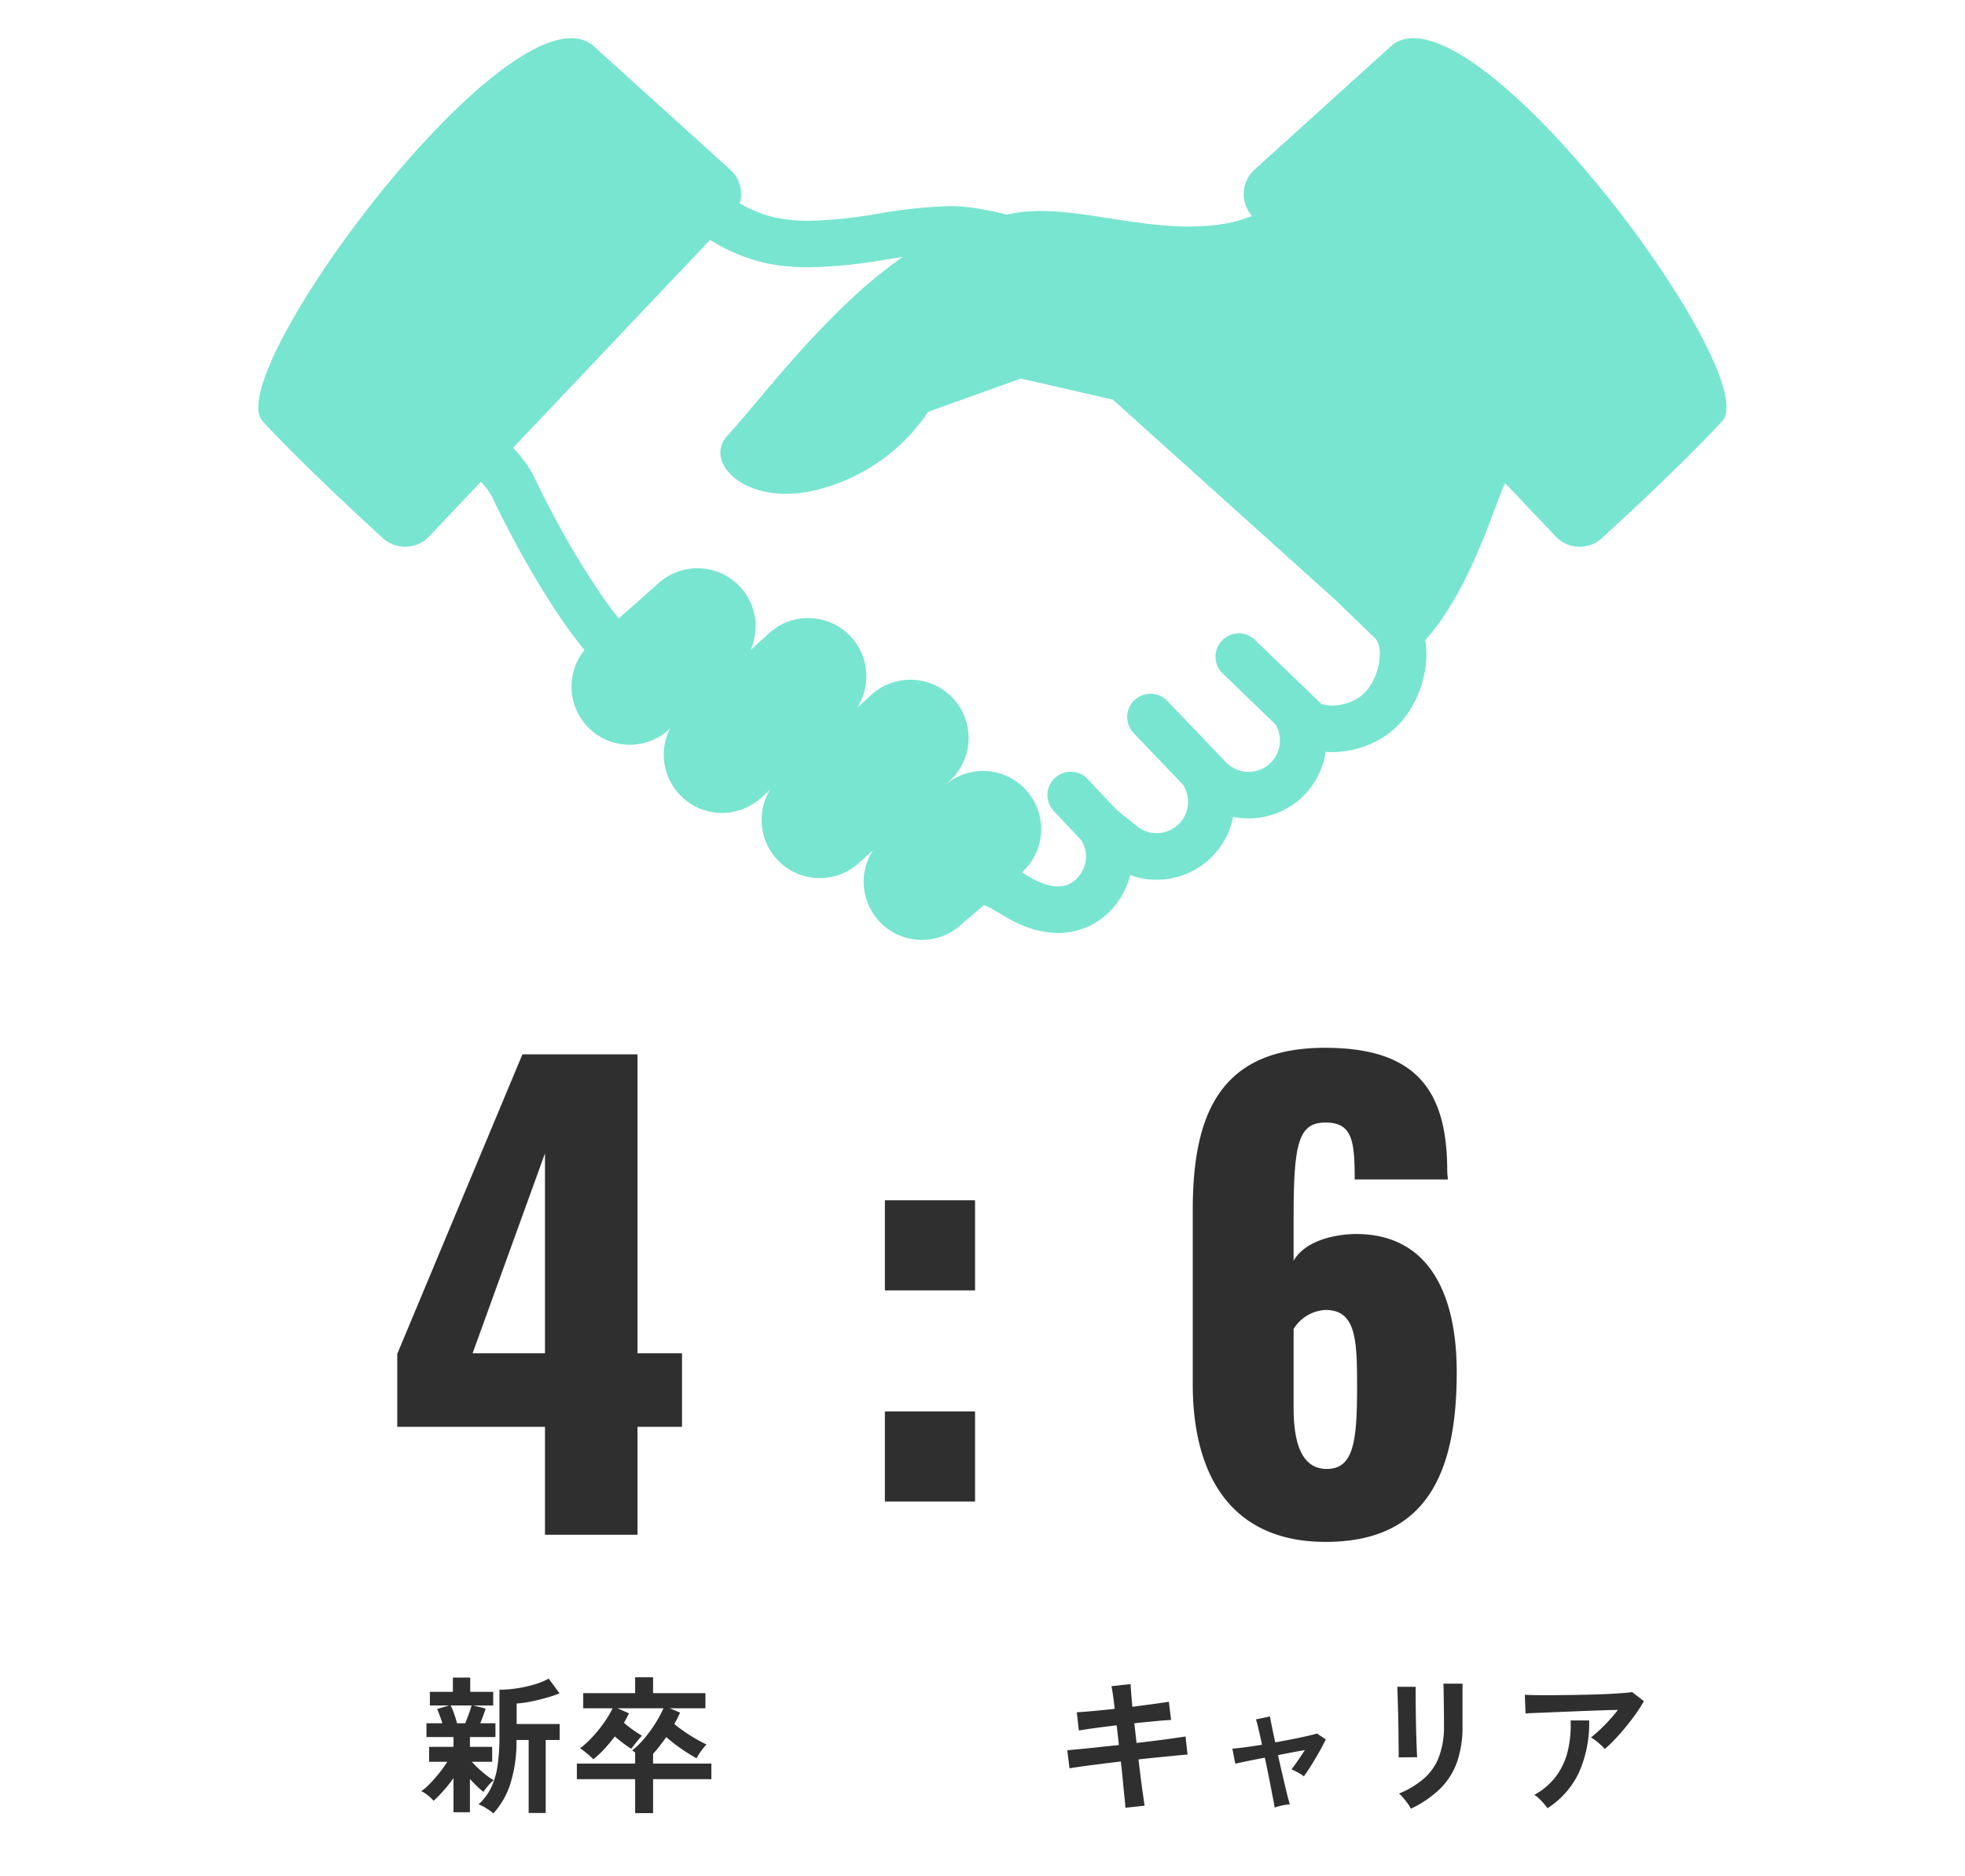 <svg xmlns="http://www.w3.org/2000/svg" xmlns:xlink="http://www.w3.org/1999/xlink" width="265" height="253" viewBox="0 0 265 253">
  <defs>
    <clipPath id="clip-path">
      <rect id="長方形_2840" data-name="長方形 2840" width="265" height="253" transform="translate(4703 1740)" fill="none" stroke="#707070" stroke-width="1"/>
    </clipPath>
    <clipPath id="clip-path-2">
      <rect id="長方形_2838" data-name="長方形 2838" width="92.559" height="92.559" fill="none"/>
    </clipPath>
    <clipPath id="clip-path-3">
      <rect id="長方形_2839" data-name="長方形 2839" width="198" height="121.614" fill="#78e5d0"/>
    </clipPath>
  </defs>
  <g id="faq_number_illust03_sp" transform="translate(-4703 -1740)" clip-path="url(#clip-path)">
    <g id="グループ_4660" data-name="グループ 4660" transform="translate(4735.655 1852)">
      <path id="パス_102" data-name="パス 102" d="M28.5,24.42v-4.6a19.1,19.1,0,0,1-1.36,1.71,17.3,17.3,0,0,1-1.32,1.35,5.22,5.22,0,0,0-.77-.73,3.942,3.942,0,0,0-.89-.57,7.746,7.746,0,0,0,1.21-1.06q.65-.68,1.27-1.46a14.09,14.09,0,0,0,1.02-1.44H25.22V15.6H28.5V14.28H24.86V12.42H27q-.16-.52-.35-1.03t-.35-.89l1.62-.48h-2.6V8.18h3.1V6.26h2.34V8.18h3.1v1.84H31.18l1.66.42q-.14.44-.33.96t-.39,1.02h2.04v1.86H30.72V15.6h3v2.02H30.98a10.347,10.347,0,0,0,.86.88q.52.48,1.07.91a8.32,8.32,0,0,0,1.01.69,5.332,5.332,0,0,0-.48.45,7.28,7.28,0,0,0-.52.6q-.24.31-.38.53a11.406,11.406,0,0,1-.86-.76q-.5-.48-.96-.98v4.48Zm5.38.16a7.267,7.267,0,0,0-.97-.7,5.117,5.117,0,0,0-1.03-.52,7.352,7.352,0,0,0,1.68-2.22,10.167,10.167,0,0,0,.88-2.96,26.663,26.663,0,0,0,.26-3.98V7.9a15.876,15.876,0,0,0,2.29-.18,17.134,17.134,0,0,0,2.38-.52,9.6,9.6,0,0,0,1.97-.8L42.8,8.38a14.509,14.509,0,0,1-1.72.59q-1.02.29-2.09.51a14.7,14.7,0,0,1-1.97.28v2.76h5.8v2.16H40.94v9.84h-2.3V14.68H37a19.112,19.112,0,0,1-.82,5.88A10.891,10.891,0,0,1,33.88,24.58Zm-4.9-12.16h1.1q.26-.6.51-1.31t.35-1.09H28.12a8.6,8.6,0,0,1,.46,1.1Q28.82,11.8,28.98,12.42ZM53,24.54V19.96H45.14v-2.1H53v-1.5a1.82,1.82,0,0,0-.2-.14l-.2-.12a12.642,12.642,0,0,0,1.69-1.69,18.045,18.045,0,0,0,1.47-2.03,15.433,15.433,0,0,0,1.06-1.98h-6.2l1.54.68q-.14.32-.31.63t-.35.65a13.71,13.71,0,0,0,1.19.94q.65.46,1.23.8-.2.2-.48.54t-.54.67q-.26.33-.42.55a11.786,11.786,0,0,1-1.04-.71q-.6-.45-1.18-.95-.68.9-1.42,1.7a12.726,12.726,0,0,1-1.48,1.38,9.96,9.96,0,0,0-.86-.79,9.082,9.082,0,0,0-.92-.69,13.585,13.585,0,0,0,1.7-1.57,18.21,18.21,0,0,0,1.54-1.91,13.639,13.639,0,0,0,1.14-1.92H46V8.36h7V6.22h2.42V8.36h7.06V10.4H57.66l1.4.58a12.868,12.868,0,0,1-.78,1.54,19.244,19.244,0,0,0,2.06,1.49,21.017,21.017,0,0,0,2.28,1.27,9.506,9.506,0,0,0-.71.87,7.723,7.723,0,0,0-.63.99q-.6-.32-1.33-.79T58.5,15.34q-.72-.54-1.3-1.06-.44.62-.88,1.19t-.9,1.07v1.32h7.86v2.1H55.42v4.58Z" transform="translate(0 108)" fill="#2f2f2f"/>
      <path id="パス_101" data-name="パス 101" d="M24.12,23.82q-.02-.4-.12-1.35t-.22-2.23q-.12-1.28-.28-2.66-1.38.16-2.72.33t-2.43.32q-1.09.15-1.77.27l-.3-2.44,1.75-.16q1.09-.1,2.45-.25t2.76-.29l-.3-2.66q-1.54.18-2.94.37t-2.16.33l-.28-2.46q.8-.04,2.2-.17t2.92-.29q-.12-1-.23-1.79t-.21-1.27l2.58-.28q.02.46.08,1.25t.16,1.81q1.54-.2,2.87-.38t2.05-.3l.3,2.46q-.66.02-2.03.15t-2.93.29l.3,2.66q1.36-.16,2.64-.32t2.32-.31q1.04-.15,1.64-.25l.28,2.44q-.5.04-1.54.14l-2.37.23q-1.33.13-2.71.29.16,1.34.32,2.6t.3,2.22q.14.96.2,1.42Zm20.12-.02q-.02-.24-.15-.9t-.31-1.6q-.18-.94-.4-2.04t-.46-2.2q-1.34.26-2.43.48t-1.55.34l-.4-2.04q.56-.02,1.64-.17t2.36-.35q-.28-1.3-.5-2.24a10.172,10.172,0,0,0-.32-1.18l1.9-.4q.02.22.22,1.2t.48,2.3q1.24-.22,2.4-.45t2.02-.43q.86-.2,1.2-.32l1.2.8q-.34.72-.86,1.64t-1.07,1.81q-.55.89-1.03,1.53a4.378,4.378,0,0,0-.84-.54q-.54-.28-.82-.42.36-.44.86-1.17t.94-1.41q-1.64.28-3.62.68.24,1.12.5,2.23L45.68,21q.22.94.39,1.57t.23.79a6.419,6.419,0,0,0-1.09.16A6.226,6.226,0,0,0,44.24,23.8Zm18.38.14a5.191,5.191,0,0,0-.41-.66q-.27-.38-.59-.76a5.4,5.4,0,0,0-.6-.62,11.949,11.949,0,0,0,3.4-2.06,7.42,7.42,0,0,0,2-2.93,11.591,11.591,0,0,0,.66-4.13v-.92q0-.44-.01-1.14t-.02-1.44q-.01-.74-.02-1.34T67,7.08h2.58v5.7a14.472,14.472,0,0,1-.74,4.87,9.531,9.531,0,0,1-2.28,3.6A14.455,14.455,0,0,1,62.62,23.94Zm-1.66-6.92q.02-.18.01-.89t-.02-1.73q-.01-1.02-.03-2.14t-.05-2.14q-.03-1.02-.05-1.73t-.04-.89h2.48v.92q0,.7.01,1.69t.03,2.07q.02,1.08.05,2.09t.06,1.74q.03.73.05.99Zm27.8-1.12a4.034,4.034,0,0,0-.51-.54q-.33-.3-.69-.58a4.709,4.709,0,0,0-.66-.44q.54-.42,1.18-1.02t1.28-1.3q.64-.7,1.18-1.4-1.1.02-2.53.07t-2.94.11q-1.51.06-2.91.12t-2.48.1q-1.08.04-1.6.08l-.1-2.52q.66.04,1.81.05t2.58,0q1.43-.01,2.95-.04t2.93-.08q1.41-.05,2.52-.13t1.69-.16l1.58,1.22a17.582,17.582,0,0,1-1.08,1.7q-.64.9-1.37,1.79t-1.46,1.66A17.221,17.221,0,0,1,88.76,15.9Zm-7.72,7.98a7.731,7.731,0,0,0-.48-.61q-.3-.35-.64-.68a3.267,3.267,0,0,0-.66-.51,9.107,9.107,0,0,0,2.96-2.54,9.44,9.44,0,0,0,1.56-3.4,15.051,15.051,0,0,0,.38-4.1h2.5a16.435,16.435,0,0,1-1.37,7.01A11.632,11.632,0,0,1,81.04,23.88Z" transform="translate(95 108)" fill="#2f2f2f"/>
      <path id="パス_100" data-name="パス 100" d="M-52.16,0h12.48V-14.56h6v-9.92h-6V-64.8H-55.2L-72.08-24.4v9.84h19.92Zm-9.76-24.48,9.76-26.96v26.96Zm55.6-8.48H5.84V-45.12H-6.32Zm0,28.48H5.84V-16.64H-6.32ZM53.12.96C66.72.96,70.8-8.32,70.8-21.92c0-10.56-3.76-18.88-14-18.64-3.6.16-6.72,1.36-8,3.6v-5.76c0-10.08.64-12.88,4.32-12.88,3.6,0,3.92,2.48,3.92,7.68H69.6c0-.32-.08-.72-.08-1.12,0-10.8-4.08-16.64-16.48-16.64-14.4,0-17.84,9.28-17.84,21.92v23.44C35.2-8,40.4.96,53.12.96Zm.16-9.84c-3.6,0-4.48-3.92-4.48-8.32V-27.76a5.348,5.348,0,0,1,4.32-2.56c4.16,0,4.24,4.16,4.24,10.48C57.36-12.56,56.88-8.88,53.28-8.88Z" transform="translate(93 95)" fill="#2f2f2f"/>
    </g>
    <g id="グループ_4662" data-name="グループ 4662" transform="translate(4737.833 1745.15)">
      <g id="グループ_4661" data-name="グループ 4661" clip-path="url(#clip-path-3)">
        <path id="パス_74" data-name="パス 74" d="M152.953.9l-18.6,16.829a4.447,4.447,0,0,0-.342,6.242,16.8,16.8,0,0,1-3,.922c-9.847,2-20.436-2.6-28.572-1.373-.529.083-1.039.179-1.541.265a44.784,44.784,0,0,0-4.4-.893,22.459,22.459,0,0,0-3.354-.238,64.8,64.8,0,0,0-9.582,1.023,61.985,61.985,0,0,1-9.266.951,22.151,22.151,0,0,1-4.5-.422,16.781,16.781,0,0,1-4.876-1.937,4.4,4.4,0,0,0-1.28-4.54L45.042.9C34.054-7.477-5.187,45.365.574,51.644S16.7,67.337,16.7,67.337a4.445,4.445,0,0,0,6.327-.128l7-7.393c.1.109.195.214.281.326a9.114,9.114,0,0,1,1.243,1.777c.785,1.67,2.787,5.742,5.454,10.3,1.336,2.277,2.838,4.673,4.449,6.961.818,1.149,1.657,2.279,2.528,3.348A7.843,7.843,0,0,0,55.3,93.313l.225-.2a7.846,7.846,0,0,0,12.214,9.4l1.275-1.16a7.849,7.849,0,0,0,11.91,9.956l1.966-1.78A7.846,7.846,0,0,0,94.7,119.638l3.169-2.726c.307.144.593.275.868.4l2.17,1.266-.019-.016a15.737,15.737,0,0,0,3.372,1.536,12.049,12.049,0,0,0,3.6.58,9.709,9.709,0,0,0,3.965-.823,9.882,9.882,0,0,0,3.423-2.533,10.435,10.435,0,0,0,2.33-4.446,10.5,10.5,0,0,0,13.884-7.853,10.484,10.484,0,0,0,12.475-8.772c.3.027.6.038.9.038a12.9,12.9,0,0,0,5.023-1.042,11.872,11.872,0,0,0,4.224-2.974,13.835,13.835,0,0,0,2.514-4.251,14.28,14.28,0,0,0,.938-4.949,10.65,10.65,0,0,0-.161-1.881c6.052-6.728,9.25-17.935,10.635-20.874.046-.1.094-.195.15-.294l6.811,7.185a4.445,4.445,0,0,0,6.327.128s10.376-9.413,16.129-15.693S163.942-7.477,152.953.9M150.721,85.8a7.563,7.563,0,0,1-1.338,2.3V88.1a5.621,5.621,0,0,1-1.978,1.373,6.832,6.832,0,0,1-2.57.537,4.563,4.563,0,0,1-1.43-.217l-.072-.027-8.954-8.642a3.14,3.14,0,0,0-4.361,4.518l7.223,6.971c.027.069.051.136.085.206a4.235,4.235,0,0,1-6.594,5.074l-.184-.166c-.032-.038-.056-.08-.091-.123l-7.85-8.193a3.138,3.138,0,1,0-4.534,4.339l6.653,6.952c.016.024.032.053.046.075a4.283,4.283,0,0,1,.612,2.21,4.173,4.173,0,0,1-1.063,2.808,4.187,4.187,0,0,1-3.177,1.422,4.189,4.189,0,0,1-2.806-1.06l-.121-.1-2.431-1.951-3.974-4.221a3.141,3.141,0,0,0-4.569,4.31l3.776,4.005a4.242,4.242,0,0,1,.593,2.154,4.179,4.179,0,0,1-1.061,2.8,3.61,3.61,0,0,1-1.266.962,3.488,3.488,0,0,1-1.424.286,5.7,5.7,0,0,1-1.715-.292,10.2,10.2,0,0,1-2.057-.94l-.019-.016-1.1-.642A7.841,7.841,0,0,0,92.5,100.836l.588-.529a7.848,7.848,0,1,0-10.41-11.746L80.76,90.295A7.846,7.846,0,0,0,68.952,80.186L66.4,82.511a7.845,7.845,0,0,0-12.38-9.042l-5.408,4.794c-.679-.853-1.36-1.764-2.028-2.71A104.58,104.58,0,0,1,40.647,65.9c-1.651-3-2.88-5.515-3.417-6.662a11.986,11.986,0,0,0-.983-1.681,21.121,21.121,0,0,0-1.881-2.317L60.93,27.2a24.083,24.083,0,0,0,7.613,3.158A28.8,28.8,0,0,0,74.3,30.9a67.026,67.026,0,0,0,10.228-1.021c.8-.128,1.59-.246,2.357-.364A63.976,63.976,0,0,0,79.7,35.424c-7.03,6.565-13.1,14.584-16.468,18.229s2.891,9.956,12.85,7.06a25.3,25.3,0,0,0,14.253-10.32l12.5-4.486,12.409,2.84,30,27,5.181,5.013.1.086a1.964,1.964,0,0,1,.5.78,4.121,4.121,0,0,1,.225,1.443,7.967,7.967,0,0,1-.532,2.733" transform="translate(0 0)" fill="#78e5d0"/>
      </g>
    </g>
  </g>
</svg>
